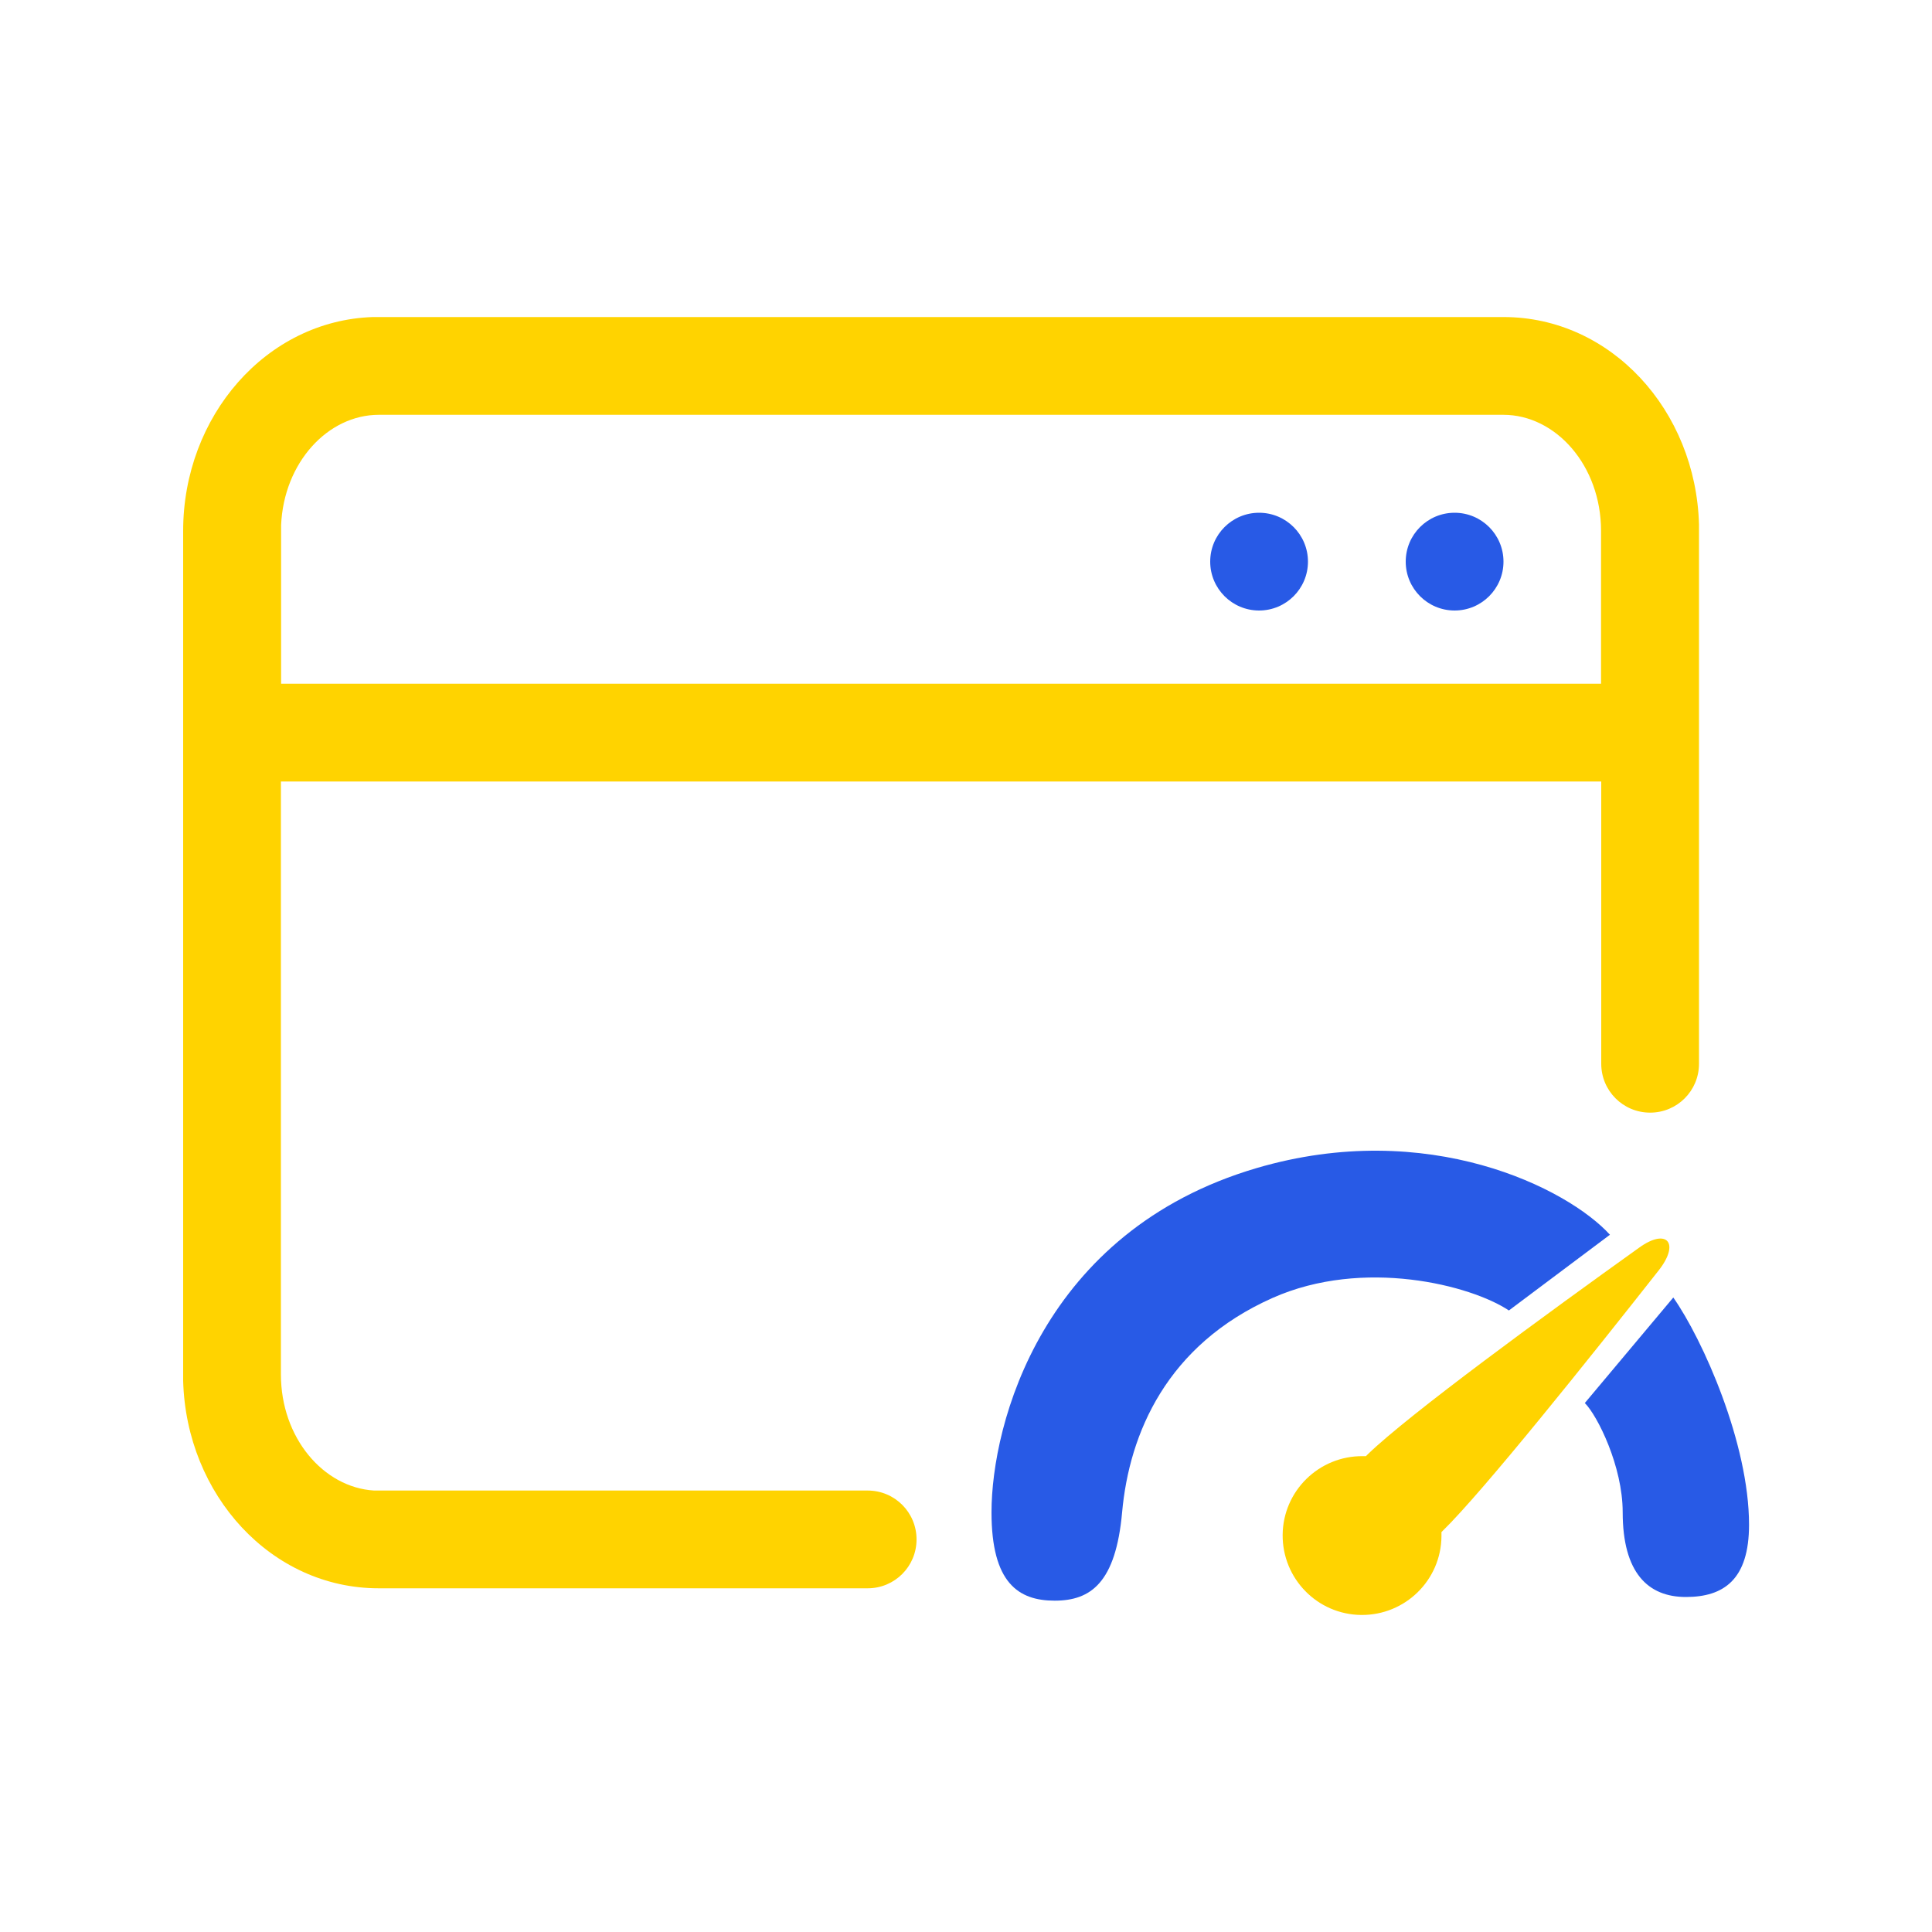 <?xml version="1.0" encoding="UTF-8"?>
<svg id="vapt" xmlns="http://www.w3.org/2000/svg" viewBox="0 0 100 100">
  <defs>
    <style>
      .cls-1, .cls-2 {
        fill: #ffd300;
      }

      .cls-3 {
        fill: #285ae6;
      }

      .cls-2 {
        fill-rule: evenodd;
      }
    </style>
  </defs>
  <path class="cls-2" d="m87.94,27.15c-.16-5.91-4.56-10.74-10.12-10.74H19.3c-5.52.18-9.82,5.13-9.82,11.07v43.99c.16,5.91,4.56,10.74,10.12,10.74h25.31c1.4,0,2.53-1.13,2.53-2.53s-1.13-2.53-2.53-2.53h-25.55c-2.62-.16-4.82-2.73-4.82-6.01v-30.69h68.34v14.61c0,1.4,1.13,2.53,2.53,2.53s2.53-1.13,2.53-2.53v-27.91Zm-68.34-5.68h58.21c2.72,0,5.06,2.63,5.06,6.01v7.91H14.55v-8.21c.14-3.24,2.42-5.71,5.06-5.71Z"/>
  <g>
    <circle class="cls-3" cx="75.29" cy="29.07" r="2.53"/>
    <circle class="cls-3" cx="65.17" cy="29.07" r="2.53"/>
  </g>
  <path class="cls-1" d="m85.85,65.76c1.12-1.42.43-2.22-1.01-1.18-4.74,3.39-11.92,8.63-14.05,10.7-.03.03-.06.06-.09.09-.05,0-.11,0-.16,0-2.27-.02-4.13,1.8-4.15,4.07-.02,2.27,1.8,4.13,4.07,4.15,2.27.02,4.13-1.8,4.15-4.07,0-.07,0-.15,0-.22.02-.02.04-.04.06-.06,2.11-2.06,7.59-8.92,11.18-13.48Z"/>
  <path class="cls-3" d="m65.04,60.46c8.88-2.61,16.11,1.05,18.29,3.45l-5.23,3.92c-1.96-1.31-7.53-2.74-12.23-.65-5.47,2.43-7.42,7-7.79,11.1-.33,3.64-1.62,4.57-3.49,4.57s-3.27-.91-3.27-4.57c0-4.57,2.61-14.55,13.72-17.82Z"/>
  <path class="cls-3" d="m86.6,67.17l-4.57,5.45c.65.65,1.96,3.27,1.96,5.65,0,3.14,1.31,4.39,3.27,4.39s3.27-.9,3.27-3.74c0-4.21-2.39-9.58-3.92-11.76Z"/>
</svg>